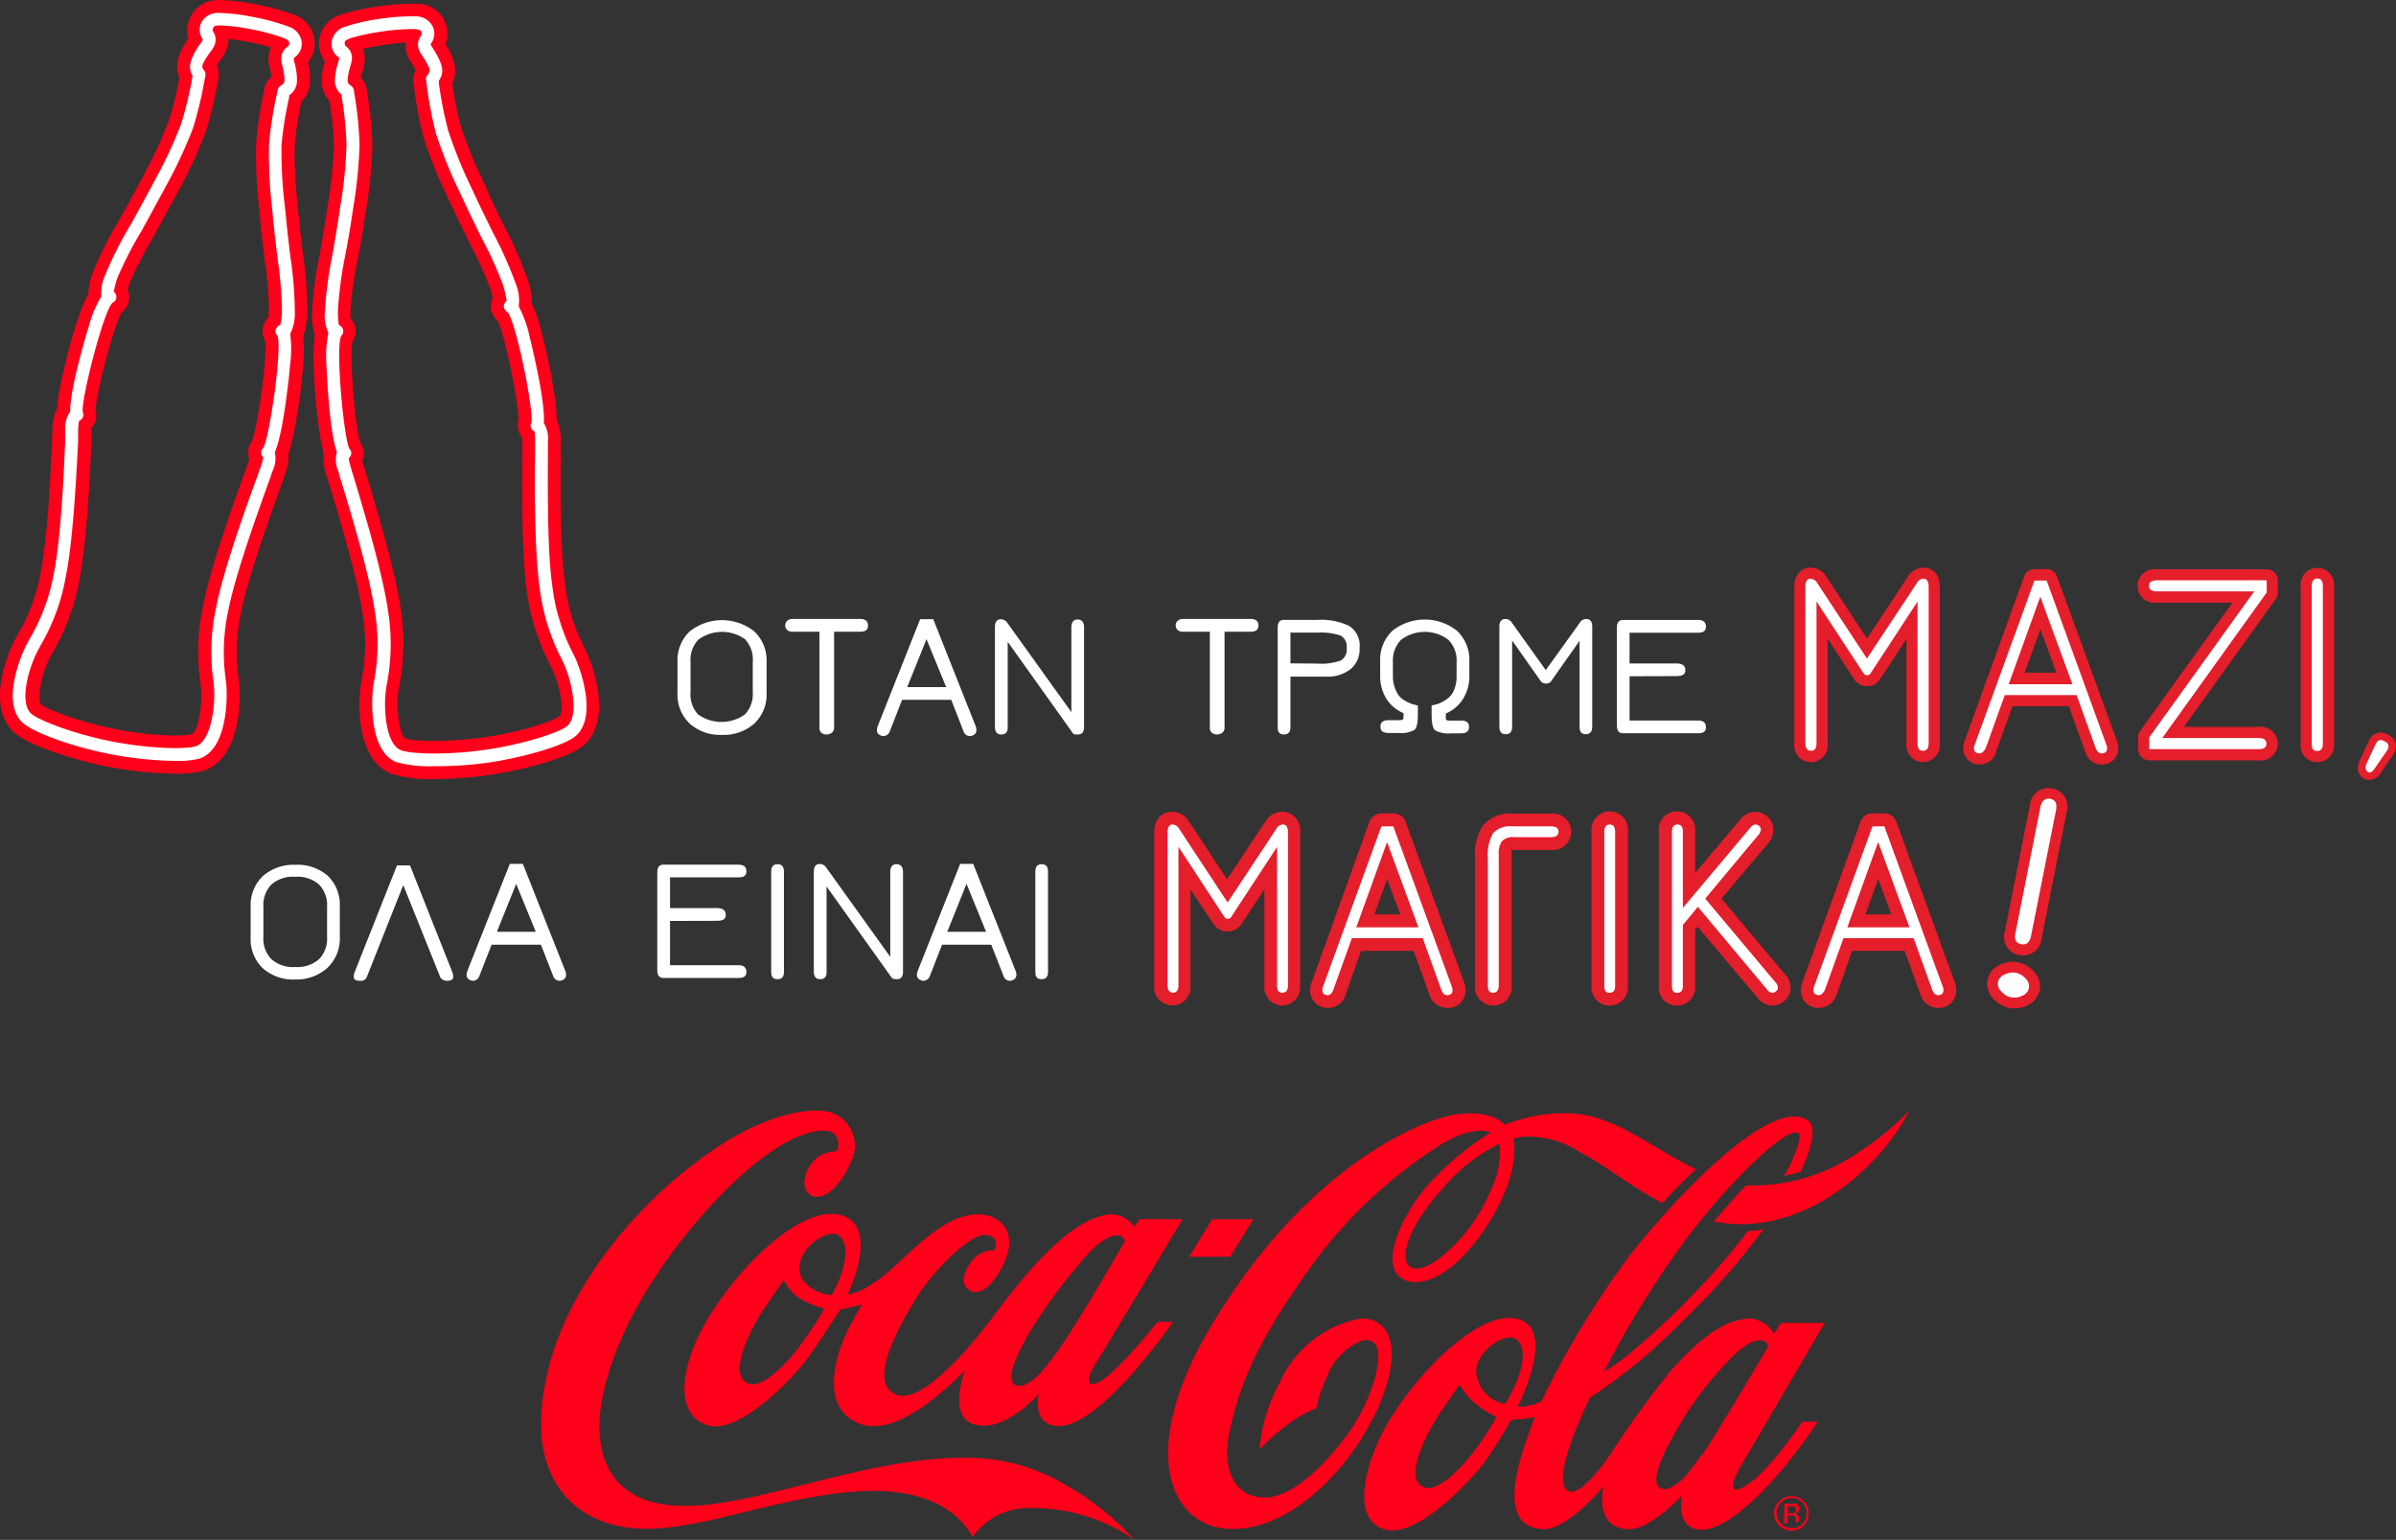 <svg xmlns="http://www.w3.org/2000/svg" viewBox="0 0 311.93 200.49"><rect x="0" y="0" width="311.93" height="200.49" fill="#333333" stroke="none"/><defs><style>.cls-1{fill:#fe001a;}.cls-2{fill:#fff;}.cls-3{fill:#e41e2b;}</style></defs><g id="Layer_2" data-name="Layer 2"><g id="Layer_1-2" data-name="Layer 1"><path class="cls-1" d="M147.7,200.49a23.28,23.28,0,0,0-14.16-4.12,8.69,8.69,0,0,0-6.9,3.74c-2.16-3.74-6.4-6-13-6-10.7.12-21.22,4.94-29.55,4.94-8,0-13.82-5-13.64-14,.34-15.66,13.56-29.74,23.43-36,5.68-3.64,10.44-4.74,13.56-4.38a4.57,4.57,0,0,1,3.81,5.21,4.35,4.35,0,0,1-.53,1.53c-2.54,5.66-6,5.18-6,2.48a4.51,4.51,0,0,1,2.12-3.48,4.21,4.21,0,0,1,2-.5c.5-.42.88-3.52-3.2-2.5s-9,5-13.64,10.16-12,14.94-13.71,25.18c-.84,4.76-.28,13.41,11,13.31,9.54,0,23.62-6.38,36.55-6.26a24.84,24.84,0,0,1,12.82,3.5,35.83,35.83,0,0,1,9,7.18m3.05-28.37h2S143,186.3,137.42,185.66c-3.1-.36-2.18-4.18-2.18-4.18s-4.36,5.08-8.34,4c-3.62-.94-1.28-7-1.28-7-.4.18-8.23,9-13.73,6.88s-2.78-9.6-1.68-11.82c.92-1.88,2-3.7,2-3.7l-1.44.38-1.38.28s-2.88,4.52-4.54,6.72-8.74,9.8-12.9,8.3-3.14-7.36-.8-12C95,166,104,156.8,109.37,158.18s1,10.3,1,10.3,1.08.14,3.68-1.64c3.78-2.56,8.73-9.48,14.11-8.66,2.52.36,4.88,3,1.66,7.88-1,1.58-2.76,3-4,1.6-.82-.86-.12-2.46.76-3.54a3.36,3.36,0,0,1,2.9-1.32s.88-2-1.36-2c-1.84,0-6.46,4.3-9.08,8.6-2.39,4-6,10.7-2.37,12.18,3.33,1.34,9.69-6.22,12.65-10.18s9.64-12.92,15.28-13.3a3.77,3.77,0,0,1,3.08,1.64l.66-1h5.61s-10.59,17.7-11.43,19-1.5,3.42.88,2,7.31-7.64,7.31-7.64Zm-43.62-1.8a11.51,11.51,0,0,1-3-1.26,6.25,6.25,0,0,1-2-2.3H102c-.06,0-.34.46-2.36,3.4s-5,9-2.18,10c1.78.66,4.78-2.48,6.4-4.54a51.6,51.6,0,0,0,3.36-5.06.23.23,0,0,0-.16-.24Zm2.22-9.4c-1.48-1.12-5.24,1.48-5.24,4.16s3.38,3.5,3.82,3.52a.44.44,0,0,0,.54-.22,25.85,25.85,0,0,0,1.08-2.4c.44-1.36,1.1-4-.28-5.06Zm28.57,14.74c2.28-3.12,8.54-14,8.54-14a.93.93,0,0,0-.82-.8c-.88,0-2.32.26-5.2,3.86a66.27,66.27,0,0,0-6.74,9.4c-1.78,3.26-2.56,5.54-1.54,6.18a1.67,1.67,0,0,0,1.08.1,6.53,6.53,0,0,0,2.74-2.22c.58-.64,1.2-1.5,1.94-2.52m25.27-16.9h-5.34l-3,4.88h5.34Zm70.08,36.29a1.93,1.93,0,0,0-1.38.58,1.8,1.8,0,0,0-.56,1.36,2,2,0,0,0,2,2,2,2,0,0,0,1.36-.55,2,2,0,0,0,.56-1.41,1.84,1.84,0,0,0-.56-1.36,1.87,1.87,0,0,0-1.42-.62m2.24,2a2.25,2.25,0,0,1-2.24,2.26,2.26,2.26,0,0,1-2.26-2.26,2.15,2.15,0,0,1,.66-1.58,2.19,2.19,0,0,1,1.6-.66,2.25,2.25,0,0,1,2.24,2.24m-1.66-.48a.39.39,0,0,0-.16-.36,1,1,0,0,0-.52-.1h-.38v.94h.4a.9.9,0,0,0,.4,0,.42.42,0,0,0,.26-.46Zm-1.5-.76h.86a2.58,2.58,0,0,1,.68,0,.66.66,0,0,1,.38.64.55.55,0,0,1-.24.49,1.2,1.2,0,0,1-.36.13.63.63,0,0,1,.44.22.93.93,0,0,1,.12.4v.48h-.42v-.28a.61.61,0,0,0-.24-.56.9.9,0,0,0-.46,0h-.36v1h-.44ZM242,150a24.28,24.28,0,0,1-14.67,4.34c-1.34,1.38-2.76,3-4.2,4.7,9.14,1.8,17.12-3.84,21.35-8.66a27.86,27.86,0,0,0,4-5.7A35.36,35.36,0,0,1,242,150Zm-15.63,41.45c-.76,1.2-1.6,3.53.9,2,3-1.76,7.36-8.33,7.36-8.33h2a66.88,66.88,0,0,1-6,7.81c-3.1,3.4-6.86,6.52-9.5,6.22-3.1-.36-2.14-4.44-2.14-4.44s-4.4,4.8-7.36,4.38c-4.13-.44-2.87-5.56-2.87-5.56s-4.78,5.84-8,5.56c-5-.28-3.74-6.38-2.36-10.63.76-2.3,1.44-4,1.44-4q-.78.18-1.56.3a15.8,15.8,0,0,0-1.58.14,52.5,52.5,0,0,1-3.74,5.87c-1.74,2.22-8.72,9.8-12.9,8.3-3.83-1.42-2.57-7.32-.34-12,3.28-6.82,12.46-16.64,17.78-15.36s.1,11.38.1,11.38a2.7,2.7,0,0,0,1.06,0,11.79,11.79,0,0,0,2-.6,117.09,117.09,0,0,1,11.61-19.16c6-7.58,18.28-20.61,23.06-17.48,1.18.78.64,3.46-.92,6.7a18,18,0,0,1-2.16.56,17.7,17.7,0,0,0,2-4.64c.7-4-8.42,4.34-15,13.22a123.45,123.45,0,0,0-10.43,16.92,26.43,26.43,0,0,0,3.37-2.4,101.22,101.22,0,0,0,8.3-7.74,88.67,88.67,0,0,0,7.06-8.18,16.72,16.72,0,0,0,2-.2,88.61,88.61,0,0,1-7.78,9.2c-2.6,2.64-5.42,5.46-7.88,7.54a70.44,70.44,0,0,1-6.89,5.14s-5.72,11.5-2.62,12.23c1.84.44,5.44-5.11,5.44-5.11a127.87,127.87,0,0,1,7.53-10.42c3.86-4.4,7.2-6.94,10.52-7a4,4,0,0,1,3.08,2l.92-1.42h5.68s-10.42,17.83-11.26,19.19m-31.57-7a12.39,12.39,0,0,1-2.58-1.64,8.11,8.11,0,0,1-2-2.36h-.16c-.16,0-.28.28-2.3,3.22s-5.06,9-2.28,10c1.78.66,4.76-2.46,6.38-4.53a39.86,39.86,0,0,0,3-4.54c.12-.06,0-.1,0-.14m2.84-5c.52-1.34,1.18-4-.2-5.06s-5.22,1.5-5.24,4.16a4.6,4.6,0,0,0,3.28,4.14c.38.12.5.1.68-.2a23.68,23.68,0,0,0,1.48-3M230,175.68a1.8,1.8,0,0,0,.16-.38.89.89,0,0,0-.84-.8c-.86,0-2,.12-5.14,3.56a45.58,45.58,0,0,0-6.6,9.38c-1.78,3.23-2.5,5.65-1.48,6.27a1.45,1.45,0,0,0,1.08.12,6.32,6.32,0,0,0,2.68-2.2c.54-.64,1.18-1.56,2-2.57,1.86-2.8,7.08-11.6,8.12-13.38ZM242.06,150a24.28,24.28,0,0,1-14.67,4.34c-1.34,1.38-2.76,3-4.2,4.7,9.14,1.8,17.12-3.84,21.35-8.66a27.59,27.59,0,0,0,4-5.7A35.31,35.31,0,0,1,242,150Zm-25.65,6.62c-4.3-2.22-7.43-4.92-10.73-6.6a12.22,12.22,0,0,0-7.68-2,9.3,9.3,0,0,0-1,.26s1.3,4.44-3.88,12-10,7.56-11.36,5.44.4-6.64,3.46-10.64a38.7,38.7,0,0,1,8.82-7.62s-1.78-1.1-6.2,1.4a61.76,61.76,0,0,0-18.53,18c-6.86,9.76-8.22,15.14-9.2,19.36s0,8.75,4.6,8.75,10.14-7.15,11.68-9.65c2.85-4.62,4.71-11.72.84-10.74a8.14,8.14,0,0,0-4.46,4.64,19.44,19.44,0,0,0-1.4,4.12,16.5,16.5,0,0,0-3.82,2.2,27.84,27.84,0,0,0-3.58,3.2,22.29,22.29,0,0,1,2.7-8.86,14.4,14.4,0,0,1,10.44-8.2c2.51-.2,5.81,2,3,9.84s-11,17.55-19.61,17.55c-8,.12-13.15-10-2-27.77,12.14-19.58,26.55-25.6,31.21-26.22s6.2,1.38,6.2,1.38a20.27,20.27,0,0,1,8.88-1.48c5.69.4,10.11,4.42,16,7.26a59.42,59.42,0,0,0-4.34,4.38m-21.23-7.7a22.38,22.38,0,0,0-7.22,5.62c-4,4.28-6.14,9.08-4.46,10.36.64.48,2.12.56,4.82-1.86a21.47,21.47,0,0,0,5.68-8,11,11,0,0,0,1.18-6.16"/><path class="cls-2" d="M94,95.68a5.93,5.93,0,0,1-4.21-1.47,5.21,5.21,0,0,1-1.59-4v-4a5.21,5.21,0,0,1,1.59-4,6.77,6.77,0,0,1,8.41,0,5.2,5.2,0,0,1,1.6,4v4a5.18,5.18,0,0,1-1.6,4A6,6,0,0,1,94,95.68Zm3.1-12.38a5.18,5.18,0,0,0-6.2,0,3.84,3.84,0,0,0-1,2.89V90.1A3.88,3.88,0,0,0,90.86,93,5.23,5.23,0,0,0,97,93a3.87,3.87,0,0,0,1-2.91V86.19A3.83,3.83,0,0,0,97.05,83.3Z"/><path class="cls-2" d="M112,80.59c.66,0,1,.29,1,.85s-.33.81-1,.81h-3.41V94.71a.81.81,0,0,1-.31.7,1.15,1.15,0,0,1-.68.22,1.05,1.05,0,0,1-.65-.21.84.84,0,0,1-.27-.71V82.25h-3.46a1,1,0,0,1-.76-.25.83.83,0,0,1,0-1.15,1,1,0,0,1,.76-.26Z"/><path class="cls-2" d="M115,95.84a1,1,0,0,1-.54-.19.65.65,0,0,1-.29-.59,1.56,1.56,0,0,1,.07-.44l5.55-14h1.71l5.55,14a1.56,1.56,0,0,1,.06.44.64.64,0,0,1-.28.59,1,1,0,0,1-.54.19.89.89,0,0,1-.86-.65l-1.59-4.07h-6.4l-1.59,4.07A.91.91,0,0,1,115,95.84Zm3.11-6.38h5.07l-2.56-6.24Z"/><path class="cls-2" d="M140.33,95.63c-.36,0-.57,0-.65-.16l-8.49-11.91V94.73c0,.6-.28.9-.83.9s-.83-.32-.83-1v-13q0-1,.78-1a1.08,1.08,0,0,1,.88.53l8.29,11.56v-11c0-.7.27-1.06.8-1.06s.85.33.85,1v13C141.13,95.31,140.87,95.63,140.33,95.63Z"/><path class="cls-2" d="M162.83,80.59c.66,0,1,.29,1,.85s-.33.81-1,.81h-3.41V94.71a.78.78,0,0,1-.31.7,1.15,1.15,0,0,1-.68.22,1.05,1.05,0,0,1-.65-.21.84.84,0,0,1-.27-.71V82.25h-3.46a1,1,0,0,1-.76-.25.83.83,0,0,1,0-1.15,1,1,0,0,1,.76-.26Z"/><path class="cls-2" d="M168,94.71c0,.61-.29.92-.86.92s-.8-.31-.8-.92v-13c0-.67.26-1,.78-1h4.4a8.45,8.45,0,0,1,4.11.78A3,3,0,0,1,177,84.37a3.37,3.37,0,0,1-1.14,2.73,4.85,4.85,0,0,1-3.22,1H168Zm3.52-8.31a7.43,7.43,0,0,0,3.05-.41,1.66,1.66,0,0,0,.75-1.62,1.61,1.61,0,0,0-.8-1.62,7.78,7.78,0,0,0-3-.38H168v4Z"/><path class="cls-2" d="M186.38,91.85a5.78,5.78,0,0,0,1-.27,5.21,5.21,0,0,0,1-.57,2.64,2.64,0,0,0,.92-1.16,4.62,4.62,0,0,0,.33-1.84V86.19a3.81,3.81,0,0,0-1.07-2.89,5.11,5.11,0,0,0-6.15,0,3.81,3.81,0,0,0-1.07,2.89V88a4.34,4.34,0,0,0,.27,1.59,3.57,3.57,0,0,0,.57,1.06,2.93,2.93,0,0,0,.85.65,5.26,5.26,0,0,0,.82.37l.74.2v1.17c0,1.09-.16,1.77-.46,2a3.66,3.66,0,0,1-2.1.39h-1.31c-.69,0-1-.28-1-.83s.35-.83,1-.83H182a1.36,1.36,0,0,0,.61-.08c.07,0,.11-.2.11-.43v-.41A4.92,4.92,0,0,1,180.5,91a5.63,5.63,0,0,1-.82-3.07v-1.8a5.21,5.21,0,0,1,1.59-4,6.78,6.78,0,0,1,8.42,0,5.2,5.2,0,0,1,1.6,4v1.8a5.54,5.54,0,0,1-.82,3.07,4.9,4.9,0,0,1-2.24,1.9v.53c0,.18,0,.3.09.33a1.5,1.5,0,0,0,.58.06h1.35c.69,0,1,.28,1,.83s-.35.83-1,.83h-1.31a3.77,3.77,0,0,1-2.1-.38c-.3-.25-.46-.93-.46-2Z"/><path class="cls-2" d="M201.24,89a.86.86,0,0,1-.62-.27l-3.76-5.34V94.59c0,.69-.27,1-.83,1s-.83-.32-.83-1v-13c0-.66.27-1,.79-1a1,1,0,0,1,.87.53l4.38,6.13,4.4-6.13a1,1,0,0,1,.85-.53c.54,0,.8.33.8,1v13c0,.65-.28,1-.85,1s-.8-.35-.8-1V83.43l-3.76,5.34A.89.89,0,0,1,201.24,89Z"/><path class="cls-2" d="M212.15,88.05v5.76h8.94c.67,0,1,.29,1,.88s-.34.78-1,.78h-9.81c-.52,0-.78-.34-.78-1V81.72c0-.67.26-1,.78-1h9.81c.67,0,1,.29,1,.87s-.34.79-1,.79h-8.94v4h6.11c.76,0,1.15.29,1.15.87s-.39.78-1.15.78Z"/><path class="cls-2" d="M38.43,127.53a5.94,5.94,0,0,1-4.21-1.46,5.21,5.21,0,0,1-1.59-4v-4a5.21,5.21,0,0,1,1.59-4,6,6,0,0,1,4.21-1.47A6,6,0,0,1,42.64,114a5.22,5.22,0,0,1,1.6,4v4a5.23,5.23,0,0,1-1.6,4A6,6,0,0,1,38.43,127.53Zm3.1-12.37a4.23,4.23,0,0,0-3.1-1,4.22,4.22,0,0,0-3.09,1,3.84,3.84,0,0,0-1.05,2.89V122a3.8,3.8,0,0,0,1.06,2.9,4.25,4.25,0,0,0,3.08,1,4.28,4.28,0,0,0,3.09-1,3.8,3.8,0,0,0,1.06-2.9v-3.91A3.84,3.84,0,0,0,41.53,115.16Z"/><path class="cls-2" d="M46.06,127.24a1.74,1.74,0,0,1,.07-.56l5.55-14h1.7l5.55,14a1.74,1.74,0,0,1,.07.56c0,.3-.28.46-.83.46a1,1,0,0,1-.56-.17.61.61,0,0,1-.29-.29l-4.82-12-4.76,12a.82.82,0,0,1-.85.46C46.33,127.7,46.06,127.54,46.06,127.24Z"/><path class="cls-2" d="M61.58,127.7a1,1,0,0,1-.54-.19.64.64,0,0,1-.29-.6,1.21,1.21,0,0,1,.07-.43l5.55-14h1.7l5.55,14a1.21,1.21,0,0,1,.07.43.66.66,0,0,1-.29.6,1,1,0,0,1-.54.19.88.88,0,0,1-.85-.65L70.42,123H64l-1.59,4.07A.91.91,0,0,1,61.58,127.7Zm3.11-6.38h5.06l-2.55-6.24Z"/><path class="cls-2" d="M87.23,119.91v5.76h8.94c.67,0,1,.29,1,.87s-.34.79-1,.79H86.36c-.53,0-.79-.34-.79-1V113.58c0-.68.26-1,.79-1h9.81c.67,0,1,.29,1,.87s-.34.78-1,.78H87.23v4h6.1c.77,0,1.16.3,1.16.88s-.39.78-1.16.78Z"/><path class="cls-2" d="M102.06,126.57c0,.61-.28.92-.85.92s-.81-.31-.81-.92V113.46c0-.62.28-.94.83-.94s.83.32.83.94Z"/><path class="cls-2" d="M116.75,127.49c-.35,0-.56-.06-.64-.16l-8.5-11.91v11.17c0,.6-.27.9-.83.9s-.83-.32-.83-1v-13c0-.66.26-1,.79-1a1.06,1.06,0,0,1,.87.53l8.29,11.56v-11c0-.71.27-1.06.81-1.06s.85.33.85,1v13C117.56,127.17,117.29,127.49,116.75,127.49Z"/><path class="cls-2" d="M120.21,127.7a1,1,0,0,1-.54-.19.64.64,0,0,1-.29-.6,1.21,1.21,0,0,1,.07-.43l5.55-14h1.7l5.55,14a1.21,1.21,0,0,1,.07.43.66.66,0,0,1-.29.6,1,1,0,0,1-.54.19.88.88,0,0,1-.85-.65L129.05,123h-6.4l-1.59,4.07A.91.91,0,0,1,120.21,127.7Zm3.11-6.38h5.06l-2.55-6.24Z"/><path class="cls-2" d="M136.44,126.57c0,.61-.28.92-.85.92s-.8-.31-.8-.92V113.46c0-.62.27-.94.82-.94s.83.32.83.94Z"/><path class="cls-3" d="M262.21,131.3a4,4,0,0,1-.69-.07h0a3.79,3.79,0,0,1-1.95-1.12,2.8,2.8,0,0,1-.83-2.53,2.77,2.77,0,0,1,1.73-2,3.7,3.7,0,0,1,2.23-.3,3.81,3.81,0,0,1,2,1.13,2.71,2.71,0,0,1-.87,4.54A4,4,0,0,1,262.21,131.3Zm-.15-2.83a1,1,0,0,0,.62-.1h0a1,1,0,0,0-.53-.34,1,1,0,0,0-.56.12,1.08,1.08,0,0,0,.47.32Zm1.31-4.07a3.07,3.07,0,0,1-.53-.05,2.41,2.41,0,0,1-1.82-3.14l3.24-16.36a2.42,2.42,0,0,1,2.92-2.19h0a2.42,2.42,0,0,1,1.87,3.14l-3.25,16.36A2.44,2.44,0,0,1,263.37,124.4Zm3.27-19h0l.27-1.37Z"/><path class="cls-2" d="M261.79,129.85a2.28,2.28,0,0,1-1.21-.73,1.35,1.35,0,0,1-.46-1.26,1.37,1.37,0,0,1,.91-1,2.4,2.4,0,0,1,1.4-.21,2.43,2.43,0,0,1,1.25.73,1.4,1.4,0,0,1,.46,1.27,1.36,1.36,0,0,1-.89,1A2.37,2.37,0,0,1,261.79,129.85ZM266.91,104c.67.13.93.63.76,1.49l-3.25,16.36c-.17.86-.6,1.22-1.3,1.08s-.9-.62-.73-1.48l3.25-16.37C265.81,104.26,266.23,103.9,266.91,104Z"/><path class="cls-3" d="M308.5,101.54a1.14,1.14,0,0,1-.28,0,1.56,1.56,0,0,1-1.19-2,3.43,3.43,0,0,1,.24-.65l1.11-2.4a1.68,1.68,0,0,1,1.85-1.09,2.84,2.84,0,0,1,1,.47,1.55,1.55,0,0,1,.66,1.61,2.31,2.31,0,0,1-.42.93L310,100.54A1.74,1.74,0,0,1,308.5,101.54Z"/><path class="cls-2" d="M310.94,97.28a1.16,1.16,0,0,1-.23.52L309.19,100c-.26.42-.52.61-.78.56s-.51-.35-.42-.83a2.86,2.86,0,0,1,.17-.45l1.11-2.38c.21-.42.46-.6.77-.54a1.78,1.78,0,0,1,.63.3A.6.6,0,0,1,310.94,97.28Z"/><path class="cls-2" d="M159.82,119.62a.49.49,0,0,1-.4-.2l-6-9.17v18c0,.67-.24,1-.71,1s-.71-.34-.71-1V108.4c0-.7.21-1.05.64-1.05a1.06,1.06,0,0,1,.88.57l6.3,9.58,6.34-9.58a1,1,0,0,1,.85-.57c.44,0,.67.35.67,1.05v19.86c0,.67-.25,1-.74,1s-.68-.34-.68-1v-18l-6,9.17A.47.47,0,0,1,159.82,119.62Z"/><path class="cls-2" d="M172.86,129.57c-.47,0-.71-.22-.71-.67a1.1,1.1,0,0,1,.1-.47l7.59-20.84h1.55L189,128.43a1.28,1.28,0,0,1,.1.47c0,.45-.24.67-.71.67-.31,0-.56-.22-.74-.67l-2.43-6.75H176l-2.43,6.75C173.4,129.35,173.15,129.57,172.86,129.57Zm3.71-8.83h8.09l-4.08-11.1Z"/><path class="cls-2" d="M197.14,109a2,2,0,0,0-1.59.51,2.57,2.57,0,0,0-.43,1.68v17.07c0,.67-.25,1-.75,1s-.67-.34-.67-1V111.77a5.73,5.73,0,0,1,.67-3.27,3,3,0,0,1,2.53-.91h5c.68,0,1,.23,1,.7s-.33.71-1,.71Z"/><path class="cls-2" d="M210.27,128.36c0,.61-.24.91-.74.91s-.67-.3-.67-.91V108.29c0-.63.23-.94.71-.94s.7.31.7.94Z"/><path class="cls-2" d="M231.46,128.59a.63.63,0,0,1-.24.48.77.77,0,0,1-.47.2.93.93,0,0,1-.71-.44l-9-10.76-1.95,2.36v7.93c0,.61-.25.91-.75.91s-.67-.3-.67-.91V108.29c0-.63.24-.94.71-.94s.71.31.71.94v9.92l8.76-10.42a.94.94,0,0,1,.71-.44.69.69,0,0,1,.46.19.58.58,0,0,1,.22.45,1.11,1.11,0,0,1-.31.71L222,117l9.17,10.93A1,1,0,0,1,231.46,128.59Z"/><path class="cls-2" d="M236.79,129.57c-.47,0-.71-.22-.71-.67a1.28,1.28,0,0,1,.1-.47l7.59-20.84h1.55l7.59,20.84a1.1,1.1,0,0,1,.1.47c0,.45-.24.67-.71.67-.31,0-.56-.22-.74-.67l-2.43-6.75H240l-2.43,6.75C237.33,129.35,237.08,129.57,236.79,129.57Zm3.71-8.83h8.09l-4.08-11.1Z"/><path class="cls-3" d="M166.94,130.93a2.38,2.38,0,0,1-2.33-2.67V115.81l-3,4.52a2.19,2.19,0,0,1-3.5.15l-.12-.15-3-4.52v12.45a2.38,2.38,0,1,1-4.73,0V108.39c0-1.86,1.16-2.7,2.3-2.7a2.65,2.65,0,0,1,2.27,1.33l4.92,7.47,4.95-7.48a2.63,2.63,0,0,1,2.23-1.32,2.39,2.39,0,0,1,2.33,2.7v19.87A2.41,2.41,0,0,1,166.94,130.93Z"/><path class="cls-3" d="M188.37,131.23a2.43,2.43,0,0,1-2.28-1.72l-2.05-5.7h-6.85l-2,5.65a.61.61,0,0,1,0,.12,2.46,2.46,0,0,1-2.25,1.65,2.25,2.25,0,0,1-2.37-2.33,2.75,2.75,0,0,1,.24-1.12L178.28,107a1.65,1.65,0,0,1,1.56-1.09h1.55A1.65,1.65,0,0,1,183,107l7.59,20.84a2.75,2.75,0,0,1,.2,1A2.25,2.25,0,0,1,188.37,131.23Zm-.93-2.18v0Zm-8.51-10h3.36l-1.7-4.6Z"/><path class="cls-3" d="M194.37,130.93a2.38,2.38,0,0,1-2.33-2.67V111.77a7.06,7.06,0,0,1,1-4.26,4.51,4.51,0,0,1,3.86-1.58h5a2.38,2.38,0,1,1,0,4.73h-4.77l-.33,0a2.63,2.63,0,0,0,0,.51v17.07A2.4,2.4,0,0,1,194.37,130.93Z"/><path class="cls-3" d="M209.53,130.93a2.35,2.35,0,0,1-2.33-2.57V108.29a2.38,2.38,0,1,1,4.73,0v20.07A2.38,2.38,0,0,1,209.53,130.93Z"/><path class="cls-3" d="M230.75,130.93a2.5,2.5,0,0,1-2-1.09L221,120.66l-.31.37v7.33a2.38,2.38,0,0,1-2.39,2.57,2.35,2.35,0,0,1-2.34-2.57V108.29a2.38,2.38,0,1,1,4.73,0v5.37l5.85-6.94a2.44,2.44,0,0,1,2-1,2.31,2.31,0,0,1,1.52.58,2.19,2.19,0,0,1,.81,1.72,2.73,2.73,0,0,1-.67,1.76L224.11,117l8.24,9.82a2.54,2.54,0,0,1,.76,1.78,2.25,2.25,0,0,1-.8,1.73A2.43,2.43,0,0,1,230.75,130.93Zm-.8-1.84h0Z"/><path class="cls-3" d="M252.3,131.23a2.43,2.43,0,0,1-2.28-1.72l-2.05-5.7h-6.85l-2,5.65a.61.61,0,0,1-.05.12,2.46,2.46,0,0,1-2.25,1.65,2.25,2.25,0,0,1-2.37-2.33,2.75,2.75,0,0,1,.24-1.12L242.21,107a1.65,1.65,0,0,1,1.56-1.09h1.55a1.65,1.65,0,0,1,1.56,1.09l7.59,20.84a2.75,2.75,0,0,1,.2,1A2.25,2.25,0,0,1,252.3,131.23Zm-.93-2.18v0Zm-8.51-10h3.36l-1.7-4.6Z"/><path class="cls-2" d="M159.82,119.62a.49.49,0,0,1-.4-.2l-6-9.17v18c0,.67-.24,1-.71,1s-.71-.34-.71-1V108.4c0-.7.21-1.05.64-1.05a1.06,1.06,0,0,1,.88.57l6.3,9.58,6.34-9.58a1,1,0,0,1,.85-.57c.44,0,.67.35.67,1.05v19.86c0,.67-.25,1-.74,1s-.68-.34-.68-1v-18l-6,9.17A.47.47,0,0,1,159.82,119.62Z"/><path class="cls-2" d="M172.86,129.57c-.47,0-.71-.22-.71-.67a1.1,1.1,0,0,1,.1-.47l7.59-20.84h1.55L189,128.43a1.28,1.28,0,0,1,.1.47c0,.45-.24.67-.71.67-.31,0-.56-.22-.74-.67l-2.43-6.75H176l-2.43,6.75C173.4,129.35,173.15,129.57,172.86,129.57Zm3.71-8.83h8.09l-4.08-11.1Z"/><path class="cls-2" d="M197.14,109a2,2,0,0,0-1.59.51,2.57,2.57,0,0,0-.43,1.68v17.07c0,.67-.25,1-.75,1s-.67-.34-.67-1V111.77a5.73,5.73,0,0,1,.67-3.27,3,3,0,0,1,2.53-.91h5c.68,0,1,.23,1,.7s-.33.71-1,.71Z"/><path class="cls-2" d="M210.27,128.36c0,.61-.24.91-.74.91s-.67-.3-.67-.91V108.29c0-.63.23-.94.71-.94s.7.31.7.94Z"/><path class="cls-2" d="M231.46,128.59a.63.63,0,0,1-.24.48.77.77,0,0,1-.47.2.93.93,0,0,1-.71-.44l-9-10.76-1.95,2.36v7.93c0,.61-.25.91-.75.91s-.67-.3-.67-.91V108.29c0-.63.24-.94.71-.94s.71.31.71.94v9.92l8.76-10.42a.94.94,0,0,1,.71-.44.69.69,0,0,1,.46.19.58.58,0,0,1,.22.45,1.11,1.11,0,0,1-.31.71L222,117l9.17,10.93A1,1,0,0,1,231.46,128.59Z"/><path class="cls-2" d="M236.79,129.57c-.47,0-.71-.22-.71-.67a1.28,1.28,0,0,1,.1-.47l7.59-20.84h1.55l7.59,20.84a1.1,1.1,0,0,1,.1.47c0,.45-.24.67-.71.67-.31,0-.56-.22-.74-.67l-2.43-6.75H240l-2.43,6.75C237.33,129.35,237.08,129.57,236.79,129.57Zm3.71-8.83h8.09l-4.08-11.1Z"/><path class="cls-2" d="M243.05,87.91a.53.53,0,0,1-.41-.2l-6.15-9.39V96.75c0,.69-.24,1-.72,1s-.73-.34-.73-1V76.42c0-.71.22-1.07.66-1.07a1.07,1.07,0,0,1,.9.59l6.45,9.8,6.49-9.8a1,1,0,0,1,.86-.59c.46,0,.69.36.69,1.07V96.75c0,.69-.25,1-.76,1s-.69-.34-.69-1V78.32l-6.14,9.39A.51.51,0,0,1,243.05,87.91Z"/><path class="cls-2" d="M257.72,98.09c-.49,0-.73-.23-.73-.69a1.2,1.2,0,0,1,.11-.48l7.76-21.33h1.59l7.76,21.33a1.2,1.2,0,0,1,.11.48c0,.46-.24.69-.73.69-.32,0-.57-.23-.76-.69l-2.48-6.9H261l-2.48,6.9C258.27,97.86,258,98.09,257.72,98.09Zm3.79-9h8.29L265.62,77.7Z"/><path class="cls-2" d="M279.81,97.54V96l13.66-19H280.84c-.71,0-1.07-.24-1.07-.72s.36-.73,1.07-.73H295.1v1.59L281.5,96.09h12.56c.69,0,1,.26,1,.76s-.35.69-1,.69Z"/><path class="cls-2" d="M302.41,96.85c0,.62-.25.93-.76.93s-.69-.31-.69-.93V76.32c0-.65.24-1,.73-1s.72.32.72,1Z"/><path class="cls-3" d="M250.33,99.23a2.19,2.19,0,0,1-2.13-2.48V83.17l-3.49,5.33a2,2,0,0,1-3.18.13.64.64,0,0,1-.1-.13l-3.49-5.33V96.75a2.19,2.19,0,1,1-4.34,0V76.42c0-1.86,1.13-2.52,2.1-2.52a2.46,2.46,0,0,1,2.11,1.25l5.25,8,5.27-8a2.44,2.44,0,0,1,2.07-1.24c1,0,2.14.66,2.14,2.52V96.75A2.23,2.23,0,0,1,250.33,99.23Z"/><path class="cls-3" d="M273.59,99.54a2.23,2.23,0,0,1-2.1-1.6l-2.16-6H262l-2.14,5.94s0,.07,0,.11a2.27,2.27,0,0,1-2.08,1.54,2.07,2.07,0,0,1-2.18-2.14,2.82,2.82,0,0,1,.22-1.05L263.5,75.1a1.44,1.44,0,0,1,1.36-1h1.59a1.44,1.44,0,0,1,1.36,1l7.77,21.33a2.66,2.66,0,0,1,.19,1A2.07,2.07,0,0,1,273.59,99.54Zm-15.87-2.41v0Zm0-.07h0v-.41h0Zm5.86-9.46h4.14l-2.09-5.68Z"/><path class="cls-3" d="M294.06,99H279.81a1.45,1.45,0,0,1-1.45-1.45V96a1.4,1.4,0,0,1,.27-.84l12-16.69h-9.81a2.2,2.2,0,1,1,0-4.35H295.1a1.45,1.45,0,0,1,1.44,1.45v1.59a1.4,1.4,0,0,1-.27.84L284.32,94.64h9.74a2.23,2.23,0,0,1,2.48,2.21A2.19,2.19,0,0,1,294.06,99Z"/><path class="cls-3" d="M301.65,99.23a2.14,2.14,0,0,1-2.13-2.38V76.32a2.18,2.18,0,1,1,4.34,0V96.85A2.17,2.17,0,0,1,301.65,99.23Z"/><path class="cls-2" d="M243.05,87.91a.53.53,0,0,1-.41-.2l-6.15-9.39V96.75c0,.69-.24,1-.72,1s-.73-.34-.73-1V76.42c0-.71.22-1.07.66-1.07a1.07,1.07,0,0,1,.9.59l6.45,9.8,6.49-9.8a1,1,0,0,1,.86-.59c.46,0,.69.36.69,1.07V96.75c0,.69-.25,1-.76,1s-.69-.34-.69-1V78.32l-6.14,9.39A.51.51,0,0,1,243.05,87.91Z"/><path class="cls-2" d="M257.72,98.09c-.49,0-.73-.23-.73-.69a1.2,1.2,0,0,1,.11-.48l7.76-21.33h1.59l7.76,21.33a1.2,1.2,0,0,1,.11.48c0,.46-.24.69-.73.69-.32,0-.57-.23-.76-.69l-2.48-6.9H261l-2.48,6.9C258.27,97.86,258,98.09,257.72,98.09Zm3.79-9h8.29L265.62,77.7Z"/><path class="cls-2" d="M279.81,97.54V96l13.66-19H280.84c-.71,0-1.07-.24-1.07-.72s.36-.73,1.07-.73H295.1v1.59L281.5,96.09h12.56c.69,0,1,.26,1,.76s-.35.69-1,.69Z"/><path class="cls-2" d="M302.41,96.85c0,.62-.25.93-.76.93s-.69-.31-.69-.93V76.32c0-.65.24-1,.73-1s.72.32.72,1Z"/><g id="Contour_Icon" data-name="Contour Icon"><path class="cls-1" d="M56.52,101.43a17.29,17.29,0,0,1-5.51-.65c-4.6-1.8-4.45-9.15-4-11.84,0-.18.07-.38.11-.61a23.7,23.7,0,0,0,.07-8.56c-.7-4.84-3.38-13.58-4.25-16.44-.17-.56-.28-.92-.31-1l-.13-.46A6.58,6.58,0,0,1,42.14,59a28,28,0,0,1-.7-3.88,77,77,0,0,1-.61-7.72A21.12,21.12,0,0,1,41,43.59a9.34,9.34,0,0,1-.36-3.13,51.48,51.48,0,0,1,1-7.41c.3-1.75.65-3.73.94-5.72l.08-.58a58.35,58.35,0,0,0,.81-7.88,42.91,42.91,0,0,0-.57-5.7,4,4,0,0,1-1-2.3A8.18,8.18,0,0,1,42.3,8a4,4,0,0,1-.68-3.17A4,4,0,0,1,44.41,1.9,29.66,29.66,0,0,1,49.27.83a28.85,28.85,0,0,1,5-.34,3.94,3.94,0,0,1,3.5,2A4,4,0,0,1,58,5.77a8,8,0,0,1,1.18,2.62,3.93,3.93,0,0,1-.29,2.47A45,45,0,0,0,60,16.49a59.38,59.38,0,0,0,3,7.31l.26.56C64,26.18,64.92,28,65.7,29.57a51.26,51.26,0,0,1,3,6.85,9.56,9.56,0,0,1,.53,3.09,20.12,20.12,0,0,1,1.22,3.54c.6,2.21,1.2,5.05,1.61,7.61a27.47,27.47,0,0,1,.43,4A6.79,6.79,0,0,1,73,57.44v.5c0,.11,0,.47,0,1,0,3-.14,12.15.55,17A23.85,23.85,0,0,0,76,84.19l.27.54c1.18,2.44,3.42,9.44-.49,12.47-2,1.57-7.77,3.08-12.13,3.71h0A52.11,52.11,0,0,1,56.52,101.43Zm6.8-3h0ZM47.16,60c0,.14.09.3.12.43s.11.37.17.56.12.42.26.86c.9,3,3.66,12,4.42,17.2A28.77,28.77,0,0,1,52,89.21l-.09.55c-.44,2.59.15,6,.87,6.37S58,96.69,63,96s9.08-2.17,9.8-2.72.16-4-1-6.34l-.25-.5a28.76,28.76,0,0,1-3-9.73C67.85,71.44,68,62,68,58.92c0-.46,0-.76,0-.87v-.6c0-.13,0-.29,0-.45a2.64,2.64,0,0,1-.49-.94,2.54,2.54,0,0,1,0-1.42c0-2.15-1.72-10.89-2.71-12.85a2.49,2.49,0,0,1-.63-3c-.08-.31-.18-.66-.24-.88l0-.09a53.56,53.56,0,0,0-2.71-6c-.79-1.61-1.69-3.45-2.56-5.32l-.26-.56a62.65,62.65,0,0,1-3.25-8,52.64,52.64,0,0,1-1.25-6.62l-.08-.57a2.47,2.47,0,0,1,.32-1.62l-.53-.9a4.27,4.27,0,0,1-.77-1.72,3.65,3.65,0,0,1,0-.95c-.72,0-1.74.13-2.82.29s-2.06.35-2.77.52a3.68,3.68,0,0,1,.22.91,4.51,4.51,0,0,1-.24,1.87c-.07.25-.19.69-.26,1a2.5,2.5,0,0,1,.76,1.45l.08.6a48.13,48.13,0,0,1,.67,6.68,61.37,61.37,0,0,1-.86,8.65l-.09.57c-.3,2.05-.64,4.07-1,5.85a52,52,0,0,0-.91,6.48c0,.28,0,.7,0,1a2.55,2.55,0,0,1,.54.88,2.49,2.49,0,0,1-.29,2.21c-.39,2.17.39,11.05,1,13.09A2.58,2.58,0,0,1,47.37,59,2.71,2.71,0,0,1,47.16,60ZM46,56.81Zm0,0h0Zm22.14-3.18Zm0,0ZM43,8.73l.09.06ZM57.53,6.62l0,.06Z"/></g><g id="Contour_Icon-2" data-name="Contour Icon"><path class="cls-1" d="M22.79,100.73a49.53,49.53,0,0,1-8.94-.94h0c-4.31-.86-9.95-2.67-11.91-4.33C-1.8,92.23.79,85.35,2.1,83c.09-.17.19-.35.31-.55a23.84,23.84,0,0,0,2.91-8c.94-4.8,1.32-13.93,1.45-16.92,0-.58,0-1,.05-1.07l0-.48a6.69,6.69,0,0,1,.62-2.82,27.37,27.37,0,0,1,.62-3.87c.53-2.5,1.27-5.29,2-7.47a20.3,20.3,0,0,1,1.44-3.55,9,9,0,0,1,.7-3.07,50,50,0,0,1,3.38-6.66c.87-1.56,1.85-3.31,2.79-5.09l.27-.52A58.89,58.89,0,0,0,22,15.68a43.68,43.68,0,0,0,1.35-5.56,3.92,3.92,0,0,1-.15-2.49,8,8,0,0,1,1.32-2.56A4,4,0,0,1,25,1.85,4,4,0,0,1,28.56,0,28.73,28.73,0,0,1,33.5.6a30.06,30.06,0,0,1,4.81,1.33A4,4,0,0,1,40.93,5a4,4,0,0,1-.84,3.14A8,8,0,0,1,40.33,11a3.9,3.9,0,0,1-1.09,2.24,43.55,43.55,0,0,0-.87,5.66,58.72,58.72,0,0,0,.39,7.89l.05.61c.19,2,.43,4,.64,5.75A50.13,50.13,0,0,1,40,40.64a9.28,9.28,0,0,1-.53,3.09,19.48,19.48,0,0,1,0,3.74,74,74,0,0,1-1,7.71,28.09,28.09,0,0,1-.91,3.88,6.78,6.78,0,0,1-.5,2.82l-.16.47c0,.1-.16.45-.35,1-1,2.82-4.17,11.41-5.13,16.23a24,24,0,0,0-.38,8.56l.07.61c.31,2.69.1,10-4.59,11.6A13,13,0,0,1,22.79,100.73Zm-8-5.84c4.93,1,9.29,1,10.15.69s1.49-3.74,1.19-6.3l-.06-.55a28.73,28.73,0,0,1,.44-10.16c1-5.19,4.27-14,5.33-17,.16-.43.26-.71.29-.81l.2-.57.14-.42a2.68,2.68,0,0,1-.15-1.06,2.5,2.5,0,0,1,.51-1.32c.74-2,2-10.84,1.71-13a2.51,2.51,0,0,1-.17-2.22,2.59,2.59,0,0,1,.59-.86c0-.31,0-.68.06-.91v-.12a52.7,52.7,0,0,0-.57-6.53c-.21-1.79-.45-3.82-.64-5.87l-.06-.62a61.77,61.77,0,0,1-.4-8.65,50.22,50.22,0,0,1,1-6.66l.11-.57A2.48,2.48,0,0,1,35.36,10c-.06-.34-.15-.78-.2-1A4.59,4.59,0,0,1,35,7.06a4.85,4.85,0,0,1,.28-.9c-.69-.19-1.69-.45-2.75-.66s-2.07-.35-2.79-.43a3.87,3.87,0,0,1-.09.93,4.51,4.51,0,0,1-.85,1.68c-.15.22-.41.59-.58.89a2.5,2.5,0,0,1,.22,1.62l-.11.6a50.14,50.14,0,0,1-1.59,6.51,61.13,61.13,0,0,1-3.69,7.88l-.27.51c-1,1.83-2,3.62-2.84,5.2a53.41,53.41,0,0,0-3,5.81c-.09.27-.23.66-.33,1a2.5,2.5,0,0,1-.79,3c-1.09,1.92-3.3,10.55-3.38,12.7a2.42,2.42,0,0,1,0,1.41,2.5,2.5,0,0,1-.55.93c0,.15,0,.32,0,.45s0,.39,0,.58,0,.44,0,.9c-.13,3.09-.52,12.51-1.54,17.69a28.58,28.58,0,0,1-3.46,9.54l-.27.49c-1.27,2.3-1.85,5.72-1.29,6.3s4.7,2.25,9.63,3.22Zm18-37.29Zm1-.92Zm0,0ZM11.86,52.33Zm0,0h0ZM37.19,40.67h0ZM39.37,8.81l-.06,0ZM25,6l.06.1Z"/></g><g id="Contour_Icon-3" data-name="Contour Icon"><path class="cls-2" d="M56.55,99.76a16.66,16.66,0,0,1-4.95-.53c-3.6-1.42-3.24-8.26-3-10l.11-.59a26,26,0,0,0,.08-9.1c-.72-5-3.43-13.79-4.31-16.69-.16-.52-.27-.86-.3-1l-.14-.5a3.71,3.71,0,0,1-.18-2.5C42.81,56,42.5,47.45,42.49,47.35a15.2,15.2,0,0,1,.26-4,5.81,5.81,0,0,1-.44-2.93,49.71,49.71,0,0,1,.95-7.13c.3-1.76.65-3.75.94-5.76l.09-.58a57.72,57.72,0,0,0,.82-8.14,45.05,45.05,0,0,0-.63-6.2l0-.29a2.24,2.24,0,0,1-.88-1.68A7.76,7.76,0,0,1,44,8.22c.07-.27.13-.49.16-.63A.2.2,0,0,0,44,7.41a2.17,2.17,0,0,1-.76-2.26A2.51,2.51,0,0,1,45,3.45a26.83,26.83,0,0,1,4.48-1,26.43,26.43,0,0,1,4.62-.32,2.44,2.44,0,0,1,2.13,1.13,2.15,2.15,0,0,1-.08,2.36.21.21,0,0,0-.06.22c.06.13.19.33.33.56a8,8,0,0,1,1.09,2.24,2.23,2.23,0,0,1-.38,1.87l0,.26A48,48,0,0,0,58.35,17a61,61,0,0,0,3.07,7.55l.26.56c.85,1.83,1.74,3.65,2.53,5.25a49.81,49.81,0,0,1,2.92,6.55,5.73,5.73,0,0,1,.4,3,14.44,14.44,0,0,1,1.36,3.67c0,.09,2.15,8.44,1.91,11.51a3.84,3.84,0,0,1,.53,2.44V58c0,.1,0,.45,0,1,0,3-.14,12.28.57,17.26a25.93,25.93,0,0,0,2.65,8.72l.26.52c.78,1.6,3.06,8.06,0,10.44-1.55,1.18-6.64,2.69-11.36,3.37h0A48.93,48.93,0,0,1,56.55,99.76Zm6.77-1.32h0ZM45.4,59.65a6.64,6.64,0,0,0,.29,1.26l.15.53.28.91C47,65.28,49.74,74.2,50.48,79.3a27.13,27.13,0,0,1-.09,9.62l-.1.57c-.41,2.51-.13,7.38,1.91,8.19,1.36.52,6.22.63,11-.06h0c4.79-.69,9.42-2.16,10.58-3.05,1.72-1.33.6-6.17-.48-8.39l-.25-.51a27.18,27.18,0,0,1-2.8-9.22c-.73-5.12-.63-14.45-.59-17.52,0-.49,0-.81,0-.92s0-.38,0-.56a6,6,0,0,0-.08-1.28.84.84,0,0,1-.47-.54.81.81,0,0,1,.08-.63c.29-1.68-2-13.09-3.12-14.38a.84.84,0,0,1-.48-.79.86.86,0,0,1,.37-.65,11.39,11.39,0,0,0-.4-1.78l0-.1A49.66,49.66,0,0,0,62.71,31c-.79-1.61-1.68-3.43-2.54-5.29l-.26-.56a60.17,60.17,0,0,1-3.16-7.79A50,50,0,0,1,55.55,11l-.08-.59a.82.82,0,0,1,.16-.62c.34-.45.34-.45.27-.87A9.55,9.55,0,0,0,55,7.29a3.32,3.32,0,0,1-.55-1.1,1.91,1.91,0,0,1,.41-1.59A.81.81,0,0,0,54.78,4s-.14-.17-.81-.22a28.55,28.55,0,0,0-4.22.32,27.58,27.58,0,0,0-4.1.87c-.65.25-.75.4-.76.46A.73.73,0,0,0,45,6a1.89,1.89,0,0,1,.82,1.4,3.3,3.3,0,0,1-.21,1.2,8.82,8.82,0,0,0-.36,1.84c.05.43.05.43.49.76a.82.82,0,0,1,.33.55l.09.61a49.12,49.12,0,0,1,.65,6.44,60.08,60.08,0,0,1-.85,8.39l-.08.58c-.3,2-.64,4-1,5.8A51.92,51.92,0,0,0,44,40.4a10,10,0,0,0,.12,1.93.84.84,0,0,1,.29,1.42c-.73,1.55.32,13.14,1.07,14.67a.77.77,0,0,1,.25.57A.8.8,0,0,1,45.4,59.65Zm24.31-3.43ZM44.25,43.84Zm22-3.17ZM66,40.59Z"/></g><g id="Contour_Icon-4" data-name="Contour Icon"><path class="cls-2" d="M22.81,99.07a47.59,47.59,0,0,1-8.64-.92h0c-4.67-.92-9.67-2.7-11.16-4-2.92-2.53-.31-8.86.55-10.42l.29-.53A25.64,25.64,0,0,0,7,74.7c1-4.94,1.35-14.16,1.48-17.18,0-.55,0-.9,0-1l0-.52a3.8,3.8,0,0,1,.66-2.42c-.07-3.07,2.45-11.21,2.48-11.31a15.05,15.05,0,0,1,1.57-3.68,5.8,5.8,0,0,1,.56-2.91A48,48,0,0,1,17,29.27c.86-1.56,1.85-3.33,2.8-5.13l.27-.51a59.35,59.35,0,0,0,3.48-7.41,46.1,46.1,0,0,0,1.47-6.06l.05-.29A2.24,2.24,0,0,1,24.85,8,7.54,7.54,0,0,1,26,5.81c.16-.22.29-.42.36-.54s0-.14,0-.2a2.16,2.16,0,0,1,0-2.39,2.51,2.51,0,0,1,2.22-1,26.69,26.69,0,0,1,4.56.57,27.54,27.54,0,0,1,4.47,1.23,2.47,2.47,0,0,1,1.63,1.77,2.18,2.18,0,0,1-.86,2.21.22.22,0,0,0-.14.19c0,.14.07.36.13.63a7.7,7.7,0,0,1,.28,2.48,2.2,2.2,0,0,1-1,1.63l0,.26a48.58,48.58,0,0,0-1,6.19A58.76,58.76,0,0,0,37.1,27l.06.61c.19,2,.43,4,.64,5.78a49.91,49.91,0,0,1,.58,7.16,5.87,5.87,0,0,1-.6,2.92,15,15,0,0,1,0,3.91c0,.1-.77,8.69-2,11.5a3.79,3.79,0,0,1-.31,2.48c-.06.16-.12.33-.17.5s-.15.42-.33.92c-1,2.85-4.21,11.53-5.2,16.47a25.69,25.69,0,0,0-.4,9.1l.07.58c.2,1.77.21,8.62-3.47,9.84A11.45,11.45,0,0,1,22.81,99.07Zm-8.32-2.55c4.75.94,9.6,1.09,11,.64,2.07-.68,2.62-5.62,2.34-8.07l-.07-.56a27.14,27.14,0,0,1,.42-9.64c1-5.06,4.21-13.83,5.26-16.71.17-.47.28-.77.31-.87s.13-.35.19-.53a6.31,6.31,0,0,0,.34-1.23.83.83,0,0,1,0-1.23c.83-1.5,2.48-13,1.84-14.6a.83.83,0,0,1-.19-.91.81.81,0,0,1,.56-.49,9.84,9.84,0,0,0,.21-1.81V40.4a50.35,50.35,0,0,0-.58-6.84c-.21-1.78-.45-3.79-.64-5.83l-.06-.61a61.86,61.86,0,0,1-.39-8.4,48.32,48.32,0,0,1,1-6.42l.12-.58a.86.86,0,0,1,.35-.54c.47-.31.47-.31.54-.72a8.24,8.24,0,0,0-.27-1.86,3.14,3.14,0,0,1-.14-1.21A1.88,1.88,0,0,1,37.55,6a.81.81,0,0,0,.08-.58s-.07-.2-.69-.47a26.58,26.58,0,0,0-4.08-1.11,25.54,25.54,0,0,0-4.16-.53c-.7,0-.84.13-.86.18a.7.7,0,0,0-.13.58A1.87,1.87,0,0,1,28,5.68a3.34,3.34,0,0,1-.6,1.07,8.69,8.69,0,0,0-1,1.61c-.1.42-.1.42.21.87a.84.84,0,0,1,.13.63l-.12.62a48.89,48.89,0,0,1-1.52,6.28,61.21,61.21,0,0,1-3.59,7.64l-.27.52c-1,1.81-1.95,3.59-2.82,5.16a51.8,51.8,0,0,0-3.14,6.09A11.65,11.65,0,0,0,14.82,38a.82.82,0,0,1,.33.66.84.84,0,0,1-.52.77c-1.2,1.23-4.06,12.5-3.86,14.19a.91.91,0,0,1,.05.63.85.85,0,0,1-.51.52,6.15,6.15,0,0,0-.14,1.28c0,.18,0,.37,0,.55s0,.44,0,.95C10,60.64,9.58,70,8.58,75a27,27,0,0,1-3.28,9L5,84.57c-1.23,2.23-2.59,6.92-.92,8.36,1.11.94,5.66,2.65,10.39,3.59Zm21.77-52.7ZM14.48,39.5h0Z"/></g></g></g></svg>